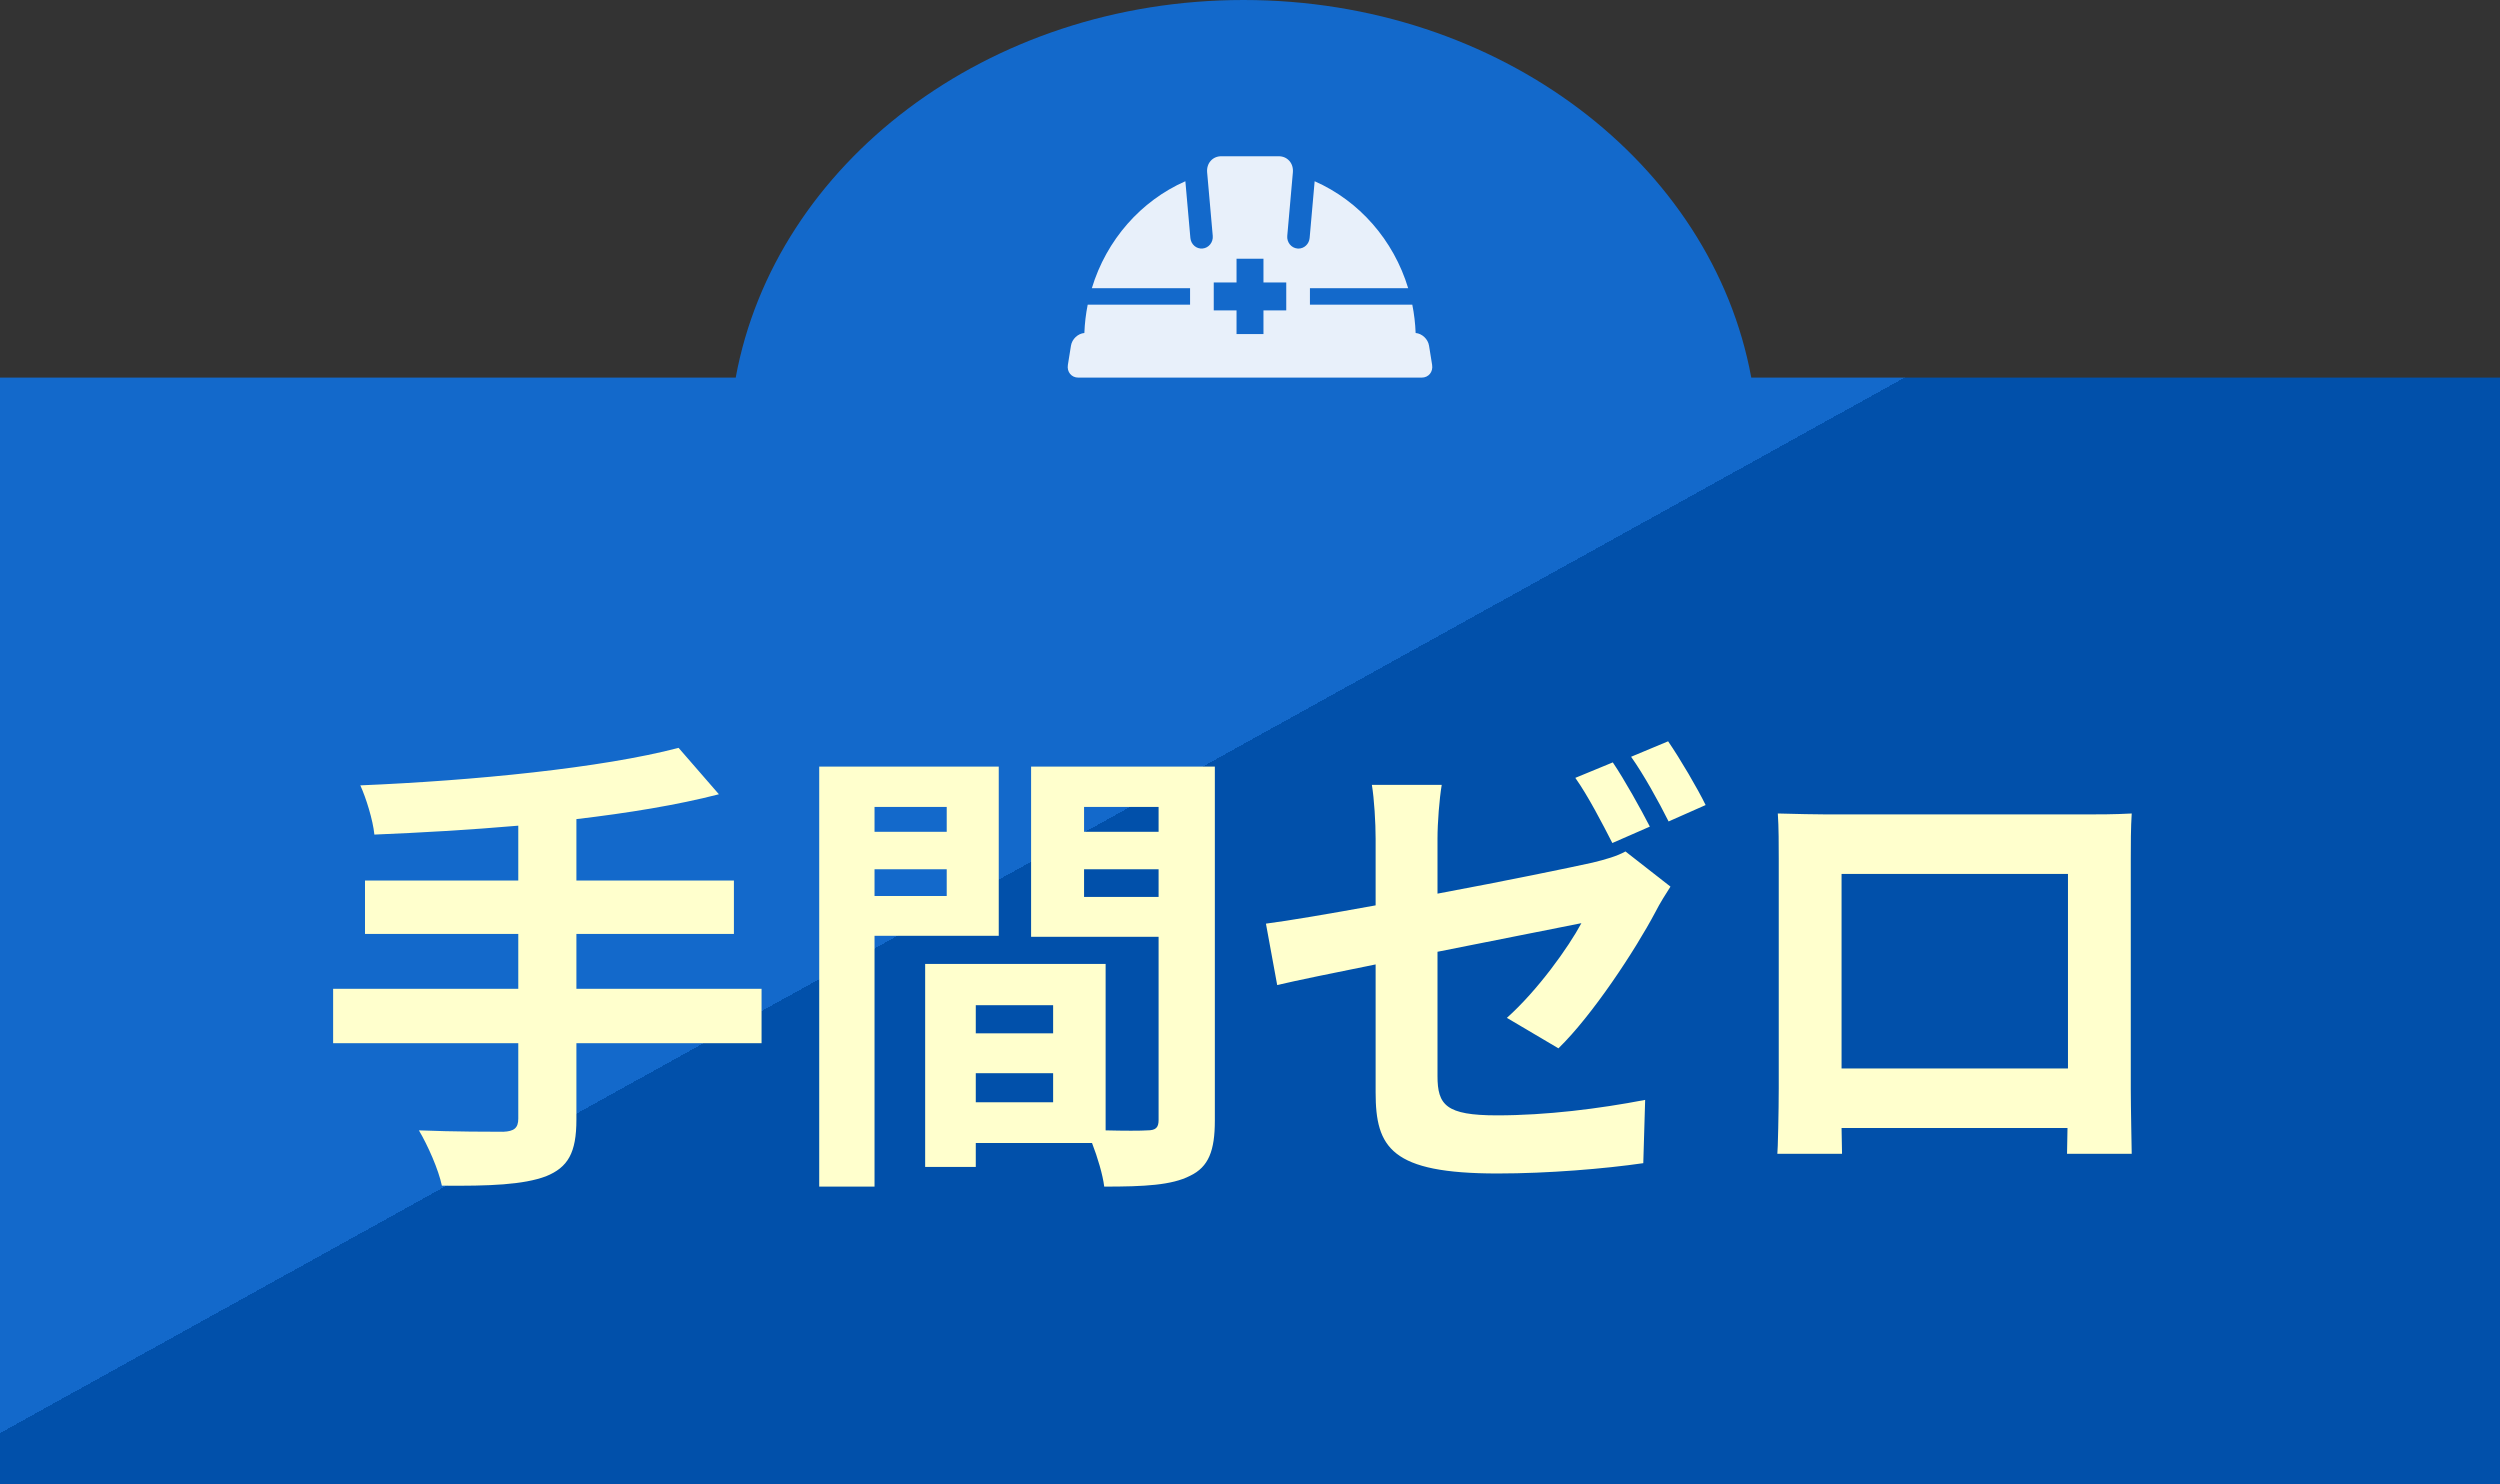 <svg width="192" height="114" viewBox="0 0 192 114" fill="none" xmlns="http://www.w3.org/2000/svg">
<rect x="0" y="0" width="192" height="114" fill="#333333" stroke="none"/>
<path d="M95.5 0C115.172 0 131.482 12.561 134.498 29H192V114H0V29H56.502C59.518 12.561 75.828 0 95.5 0Z" fill="url(#paint0_linear_1659_1067)"/>
<path opacity="0.9" d="M109.987 28.023L109.75 26.547C109.668 26.038 109.214 25.616 108.721 25.574C108.693 24.83 108.605 24.102 108.464 23.396H100.603V22.135H108.148C107.027 18.426 104.377 15.421 100.965 13.919L100.58 18.277C100.538 18.742 100.163 19.091 99.722 19.091C99.695 19.091 99.669 19.09 99.642 19.087C99.167 19.042 98.818 18.606 98.862 18.113L99.293 13.235C99.322 12.9 99.227 12.588 99.024 12.358C98.821 12.127 98.531 12 98.208 12H93.792C93.469 12 93.179 12.127 92.977 12.358C92.774 12.588 92.678 12.9 92.708 13.235L93.139 18.113C93.182 18.606 92.833 19.042 92.359 19.087C91.885 19.133 91.465 18.77 91.421 18.277L91.036 13.919C87.624 15.421 84.974 18.426 83.853 22.135H91.397V23.396H83.536C83.395 24.102 83.307 24.83 83.279 25.574C82.786 25.616 82.332 26.038 82.25 26.547L82.013 28.023C81.926 28.56 82.285 29 82.81 29H109.19C109.715 29 110.074 28.56 109.987 28.023ZM98.784 23.84H97.034V25.658H94.966V23.84H93.216V21.691H94.966V19.872H97.034V21.691H98.784V23.84Z" fill="white"/>
<path d="M58.488 75.94V80.116H44.268V85.984C44.268 88.54 43.62 89.656 41.928 90.34C40.2 90.988 37.608 91.096 33.936 91.06C33.684 89.836 32.856 87.964 32.172 86.812C34.836 86.92 37.86 86.92 38.652 86.92C39.48 86.884 39.804 86.632 39.804 85.912V80.116H25.584V75.94H39.804V71.728H28.032V67.624H39.804V63.412C36.06 63.736 32.28 63.952 28.752 64.096C28.644 62.98 28.104 61.252 27.672 60.316C36.348 59.956 46.212 58.984 52.116 57.436L55.212 61C52.008 61.828 48.228 62.44 44.268 62.908V67.624H56.364V71.728H44.268V75.94H58.488ZM72.708 61.972H67.164V63.88H72.708V61.972ZM67.164 68.812H72.708V66.76H67.164V68.812ZM76.704 71.872H67.164V91.132H62.916V58.876H76.704V71.872ZM83.256 68.884H88.98V66.76H83.256V68.884ZM88.98 61.972H83.256V63.88H88.98V61.972ZM74.94 84.652H80.88V82.42H74.94V84.652ZM80.88 77.2H74.94V79.36H80.88V77.2ZM93.3 58.876V86.056C93.3 88.36 92.832 89.62 91.392 90.304C89.988 91.024 87.9 91.132 84.804 91.132C84.696 90.232 84.3 88.9 83.868 87.784H74.94V89.62H71.052V74.032H84.912V86.812C86.316 86.848 87.648 86.848 88.116 86.812C88.764 86.812 88.98 86.596 88.98 86.02V71.944H79.188V58.876H93.3ZM130.992 61.828L128.148 63.088C127.392 61.576 126.24 59.488 125.268 58.12L128.112 56.932C129.048 58.3 130.38 60.568 130.992 61.828ZM126.708 63.484L123.828 64.744C123.072 63.268 121.956 61.108 120.984 59.74L123.864 58.552C124.764 59.884 126.024 62.152 126.708 63.484ZM110.4 64.42V68.632C115.62 67.66 120.66 66.616 122.28 66.256C123.324 66.004 124.188 65.752 124.836 65.392L128.292 68.092C127.968 68.596 127.464 69.388 127.14 70.036C125.556 73.024 122.28 77.992 119.688 80.512L115.728 78.172C118.104 76.048 120.444 72.772 121.452 70.9C120.336 71.116 115.476 72.088 110.4 73.096V82.636C110.4 84.868 111.048 85.66 114.972 85.66C118.752 85.66 122.784 85.156 126.348 84.472L126.204 89.332C123.216 89.764 118.896 90.124 115.008 90.124C106.836 90.124 105.648 88.144 105.648 83.896V74.068C102.444 74.716 99.6 75.292 98.088 75.652L97.224 70.936C98.916 70.72 102.084 70.18 105.648 69.532V64.42C105.648 63.196 105.54 61.36 105.36 60.28H110.724C110.544 61.36 110.4 63.16 110.4 64.42ZM158.82 67.12H141.432V82.06H158.82V67.12ZM163.644 65.968V83.608C163.644 85.012 163.716 88.468 163.716 88.612H158.748L158.784 86.632H141.432L141.468 88.612H136.5C136.536 88.432 136.608 85.3 136.608 83.572V65.968C136.608 64.96 136.608 63.484 136.536 62.476C138.012 62.512 139.38 62.548 140.352 62.548H160.152C161.052 62.548 162.42 62.548 163.716 62.476C163.644 63.556 163.644 64.888 163.644 65.968Z" fill="#FFFFCD"/>
<defs>
<linearGradient id="paint0_linear_1659_1067" x1="148.645" y1="-116.85" x2="271.204" y2="104.308" gradientUnits="userSpaceOnUse">
<stop stop-color="#1369CB"/>
<stop offset="0.5" stop-color="#1369CB"/>
<stop offset="0.5" stop-color="#0150AA"/>
</linearGradient>
</defs>
</svg>
